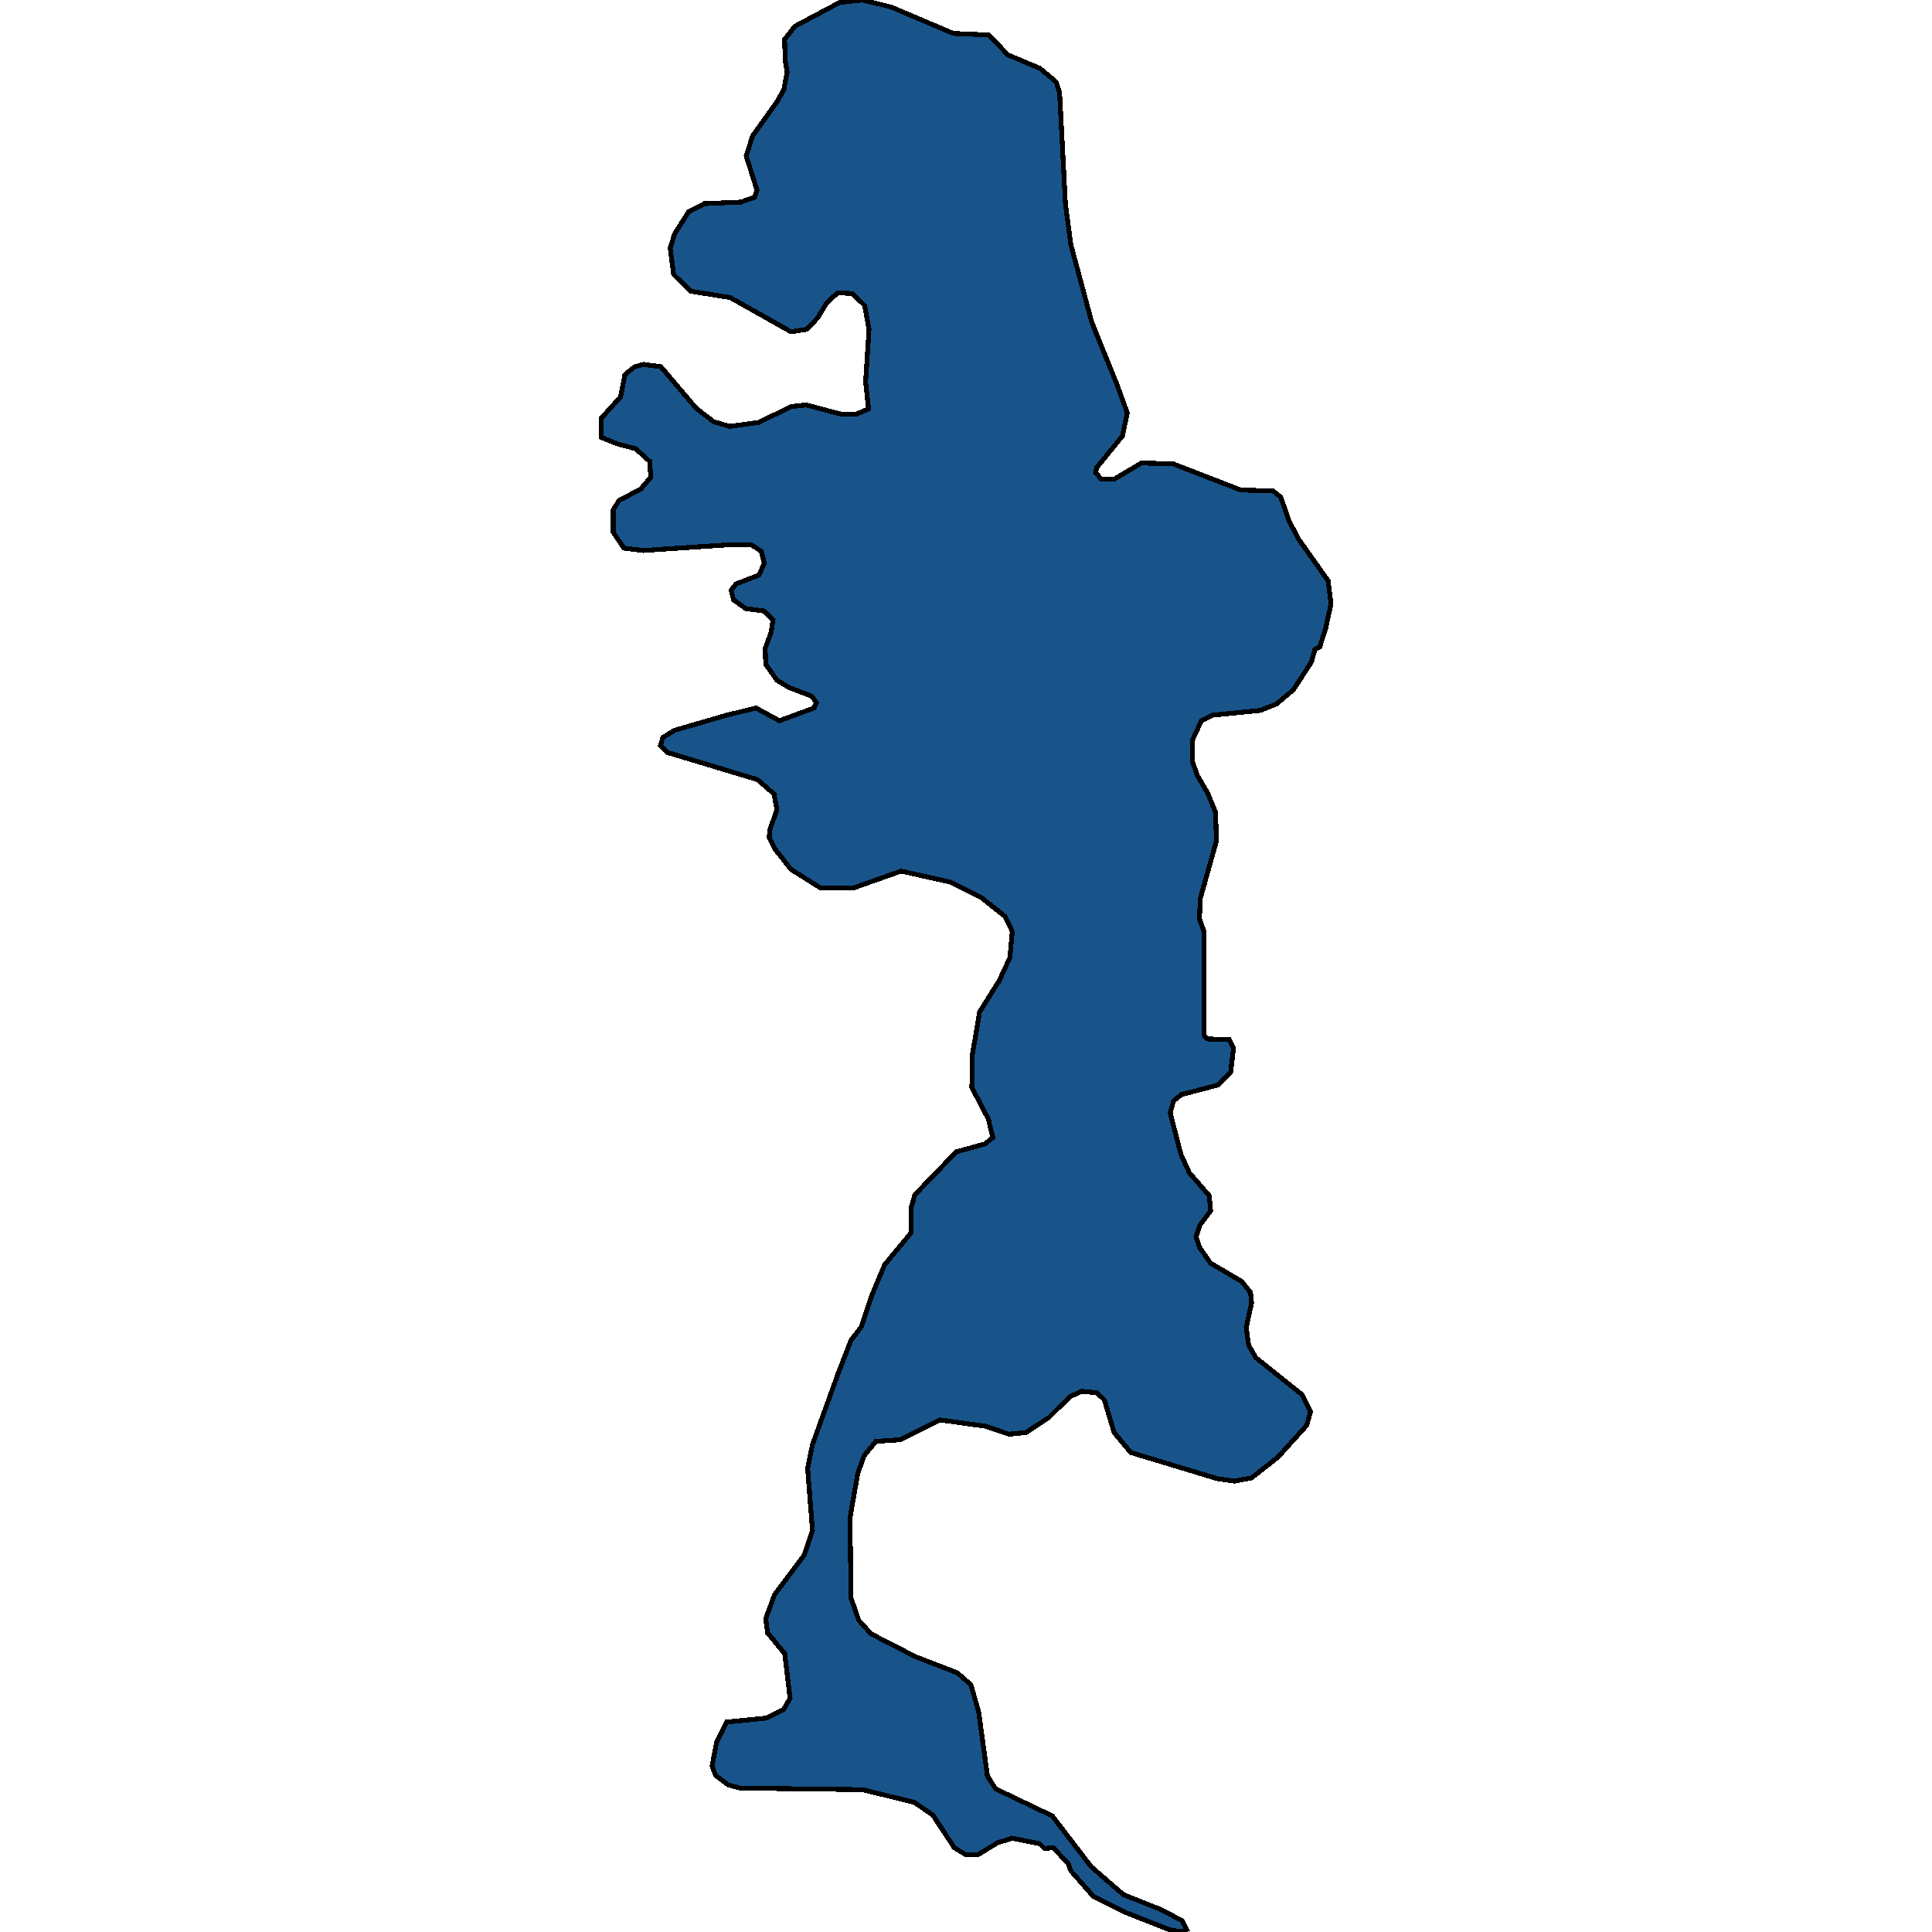 <svg xmlns="http://www.w3.org/2000/svg" width="400" height="400"><path style="stroke: black; fill: #18548a; shape-rendering: crispEdges; stroke-width: 1px;" d="M221.692,50.568L226.03,66.709L231.175,79.392L233.395,85.486L232.386,90.262L227.039,96.85L226.837,97.838L227.947,99.156L230.772,99.156L236.321,95.862L242.879,96.027L256.903,101.462L263.562,101.626L265.176,102.944L266.891,107.885L268.909,111.673L274.962,120.237L275.568,125.013L274.458,130.119L273.247,133.907L272.238,134.401L271.532,137.036L267.799,142.8L264.268,145.764L260.938,147.082L251.051,148.07L248.731,149.223L246.914,153.175L246.914,157.787L247.923,160.586L250.042,164.209L251.656,168.162L251.858,174.09L248.529,185.947L248.327,190.229L249.336,193.029L249.235,214.272L249.941,215.095L254.481,215.26L255.389,217.071L254.784,222.011L252.161,224.646L244.594,226.622L242.98,227.94L242.273,230.41L244.493,238.972L246.208,242.76L250.345,247.535L250.647,250.664L248.428,253.628L247.621,256.098L248.327,258.238L250.647,261.532L257.105,265.319L258.921,267.624L259.122,269.765L258.013,274.869L258.517,278.492L260.03,281.126L269.514,288.7L271.33,292.323L270.523,295.122L264.57,301.708L259.122,305.989L255.591,306.648L252.06,306.154L234.101,300.72L230.671,296.604L228.653,289.853L227.14,288.371L223.911,288.042L221.49,289.194L217.152,293.475L212.41,296.604L208.878,296.933L204.036,295.287L194.552,293.969L186.38,298.086L181.335,298.415L178.914,301.379L177.602,305.001L175.988,314.222L176.19,330.851L177.804,335.461L180.326,338.26L189.608,343.035L198.184,346.328L201.009,348.798L202.623,354.396L204.439,367.731L206.154,370.366L217.858,375.963L225.929,386.5L232.588,392.262L240.457,395.39L244.796,397.695L245.704,399.506L244.695,400L242.072,399.506L233.294,396.049L226.333,392.592L221.692,387.323L221.187,385.842L218.06,382.549L216.244,382.713L215.235,381.726L209.585,380.573L206.457,381.561L202.421,384.031L200,384.031L197.579,382.549L193.139,375.799L189.306,373.165L178.611,370.53L153.186,370.201L150.765,369.542L148.142,367.567L147.436,365.591L148.344,360.817L150.462,356.536L158.635,355.713L162.267,353.902L163.578,351.597L162.468,342.377L158.937,338.096L158.534,335.132L160.35,330.193L166.504,321.96L168.219,316.856L167.21,304.013L168.219,299.074L173.566,284.255L176.19,277.504L178.308,274.704L180.528,268.118L183.151,261.861L188.599,255.274L188.7,249.84L189.406,247.37L197.982,238.478L203.935,236.832L205.549,235.514L204.641,231.727L201.211,225.14L201.312,218.389L202.825,209.496L206.861,203.074L209.08,198.298L209.585,192.864L208.071,189.735L203.128,185.783L196.872,182.654L186.581,180.348L176.795,183.806L169.833,183.806L163.78,180.019L160.551,175.902L159.24,173.432L159.442,171.62L160.854,167.668L160.249,164.374L156.819,161.41L138.254,155.81L136.741,154.328L137.246,152.681L139.667,151.199L150.462,148.07L156.516,146.588L161.359,149.223L168.522,146.588L169.026,145.435L168.017,144.117L163.276,142.306L160.854,140.824L158.534,137.53L158.433,134.236L159.643,130.942L160.047,128.307L158.13,126.495L154.397,126.001L151.875,124.19L151.37,122.213L152.379,120.896L157.121,119.084L158.231,116.614L157.626,114.143L155.608,112.826L150.361,112.826L133.21,113.979L129.174,113.485L126.955,110.191L126.955,105.579L128.165,103.603L132.605,101.297L134.723,98.826L134.522,95.532L131.596,92.897L127.863,91.909L124.533,90.591L124.432,86.639L128.468,82.192L129.376,77.58L131.394,75.933L133.311,75.439L136.842,75.933L144.106,84.497L147.738,87.297L151.068,88.286L157.02,87.462L163.881,84.168L166.908,83.839L174.374,85.815L177.098,85.815L179.822,84.662L179.216,79.062L179.923,68.192L179.015,63.25L176.492,60.78L173.466,60.615L171.246,62.592L169.228,65.886L167.009,68.192L163.78,68.686L151.169,61.603L142.996,60.286L139.465,56.827L138.759,51.391L139.667,48.427L142.593,43.815L145.821,42.168L153.388,41.838L156.213,40.85L156.718,39.367L154.498,32.285L155.81,28.167L160.854,21.084L162.267,18.613L162.973,14.99L162.569,12.519L162.468,8.895L162.368,8.236L164.587,5.436L173.869,0.494L178.611,0L184.564,1.482L197.377,6.918L204.742,7.248L208.677,11.366L215.335,14.166L218.665,16.966L219.371,19.107L220.582,42.168Z"></path></svg>